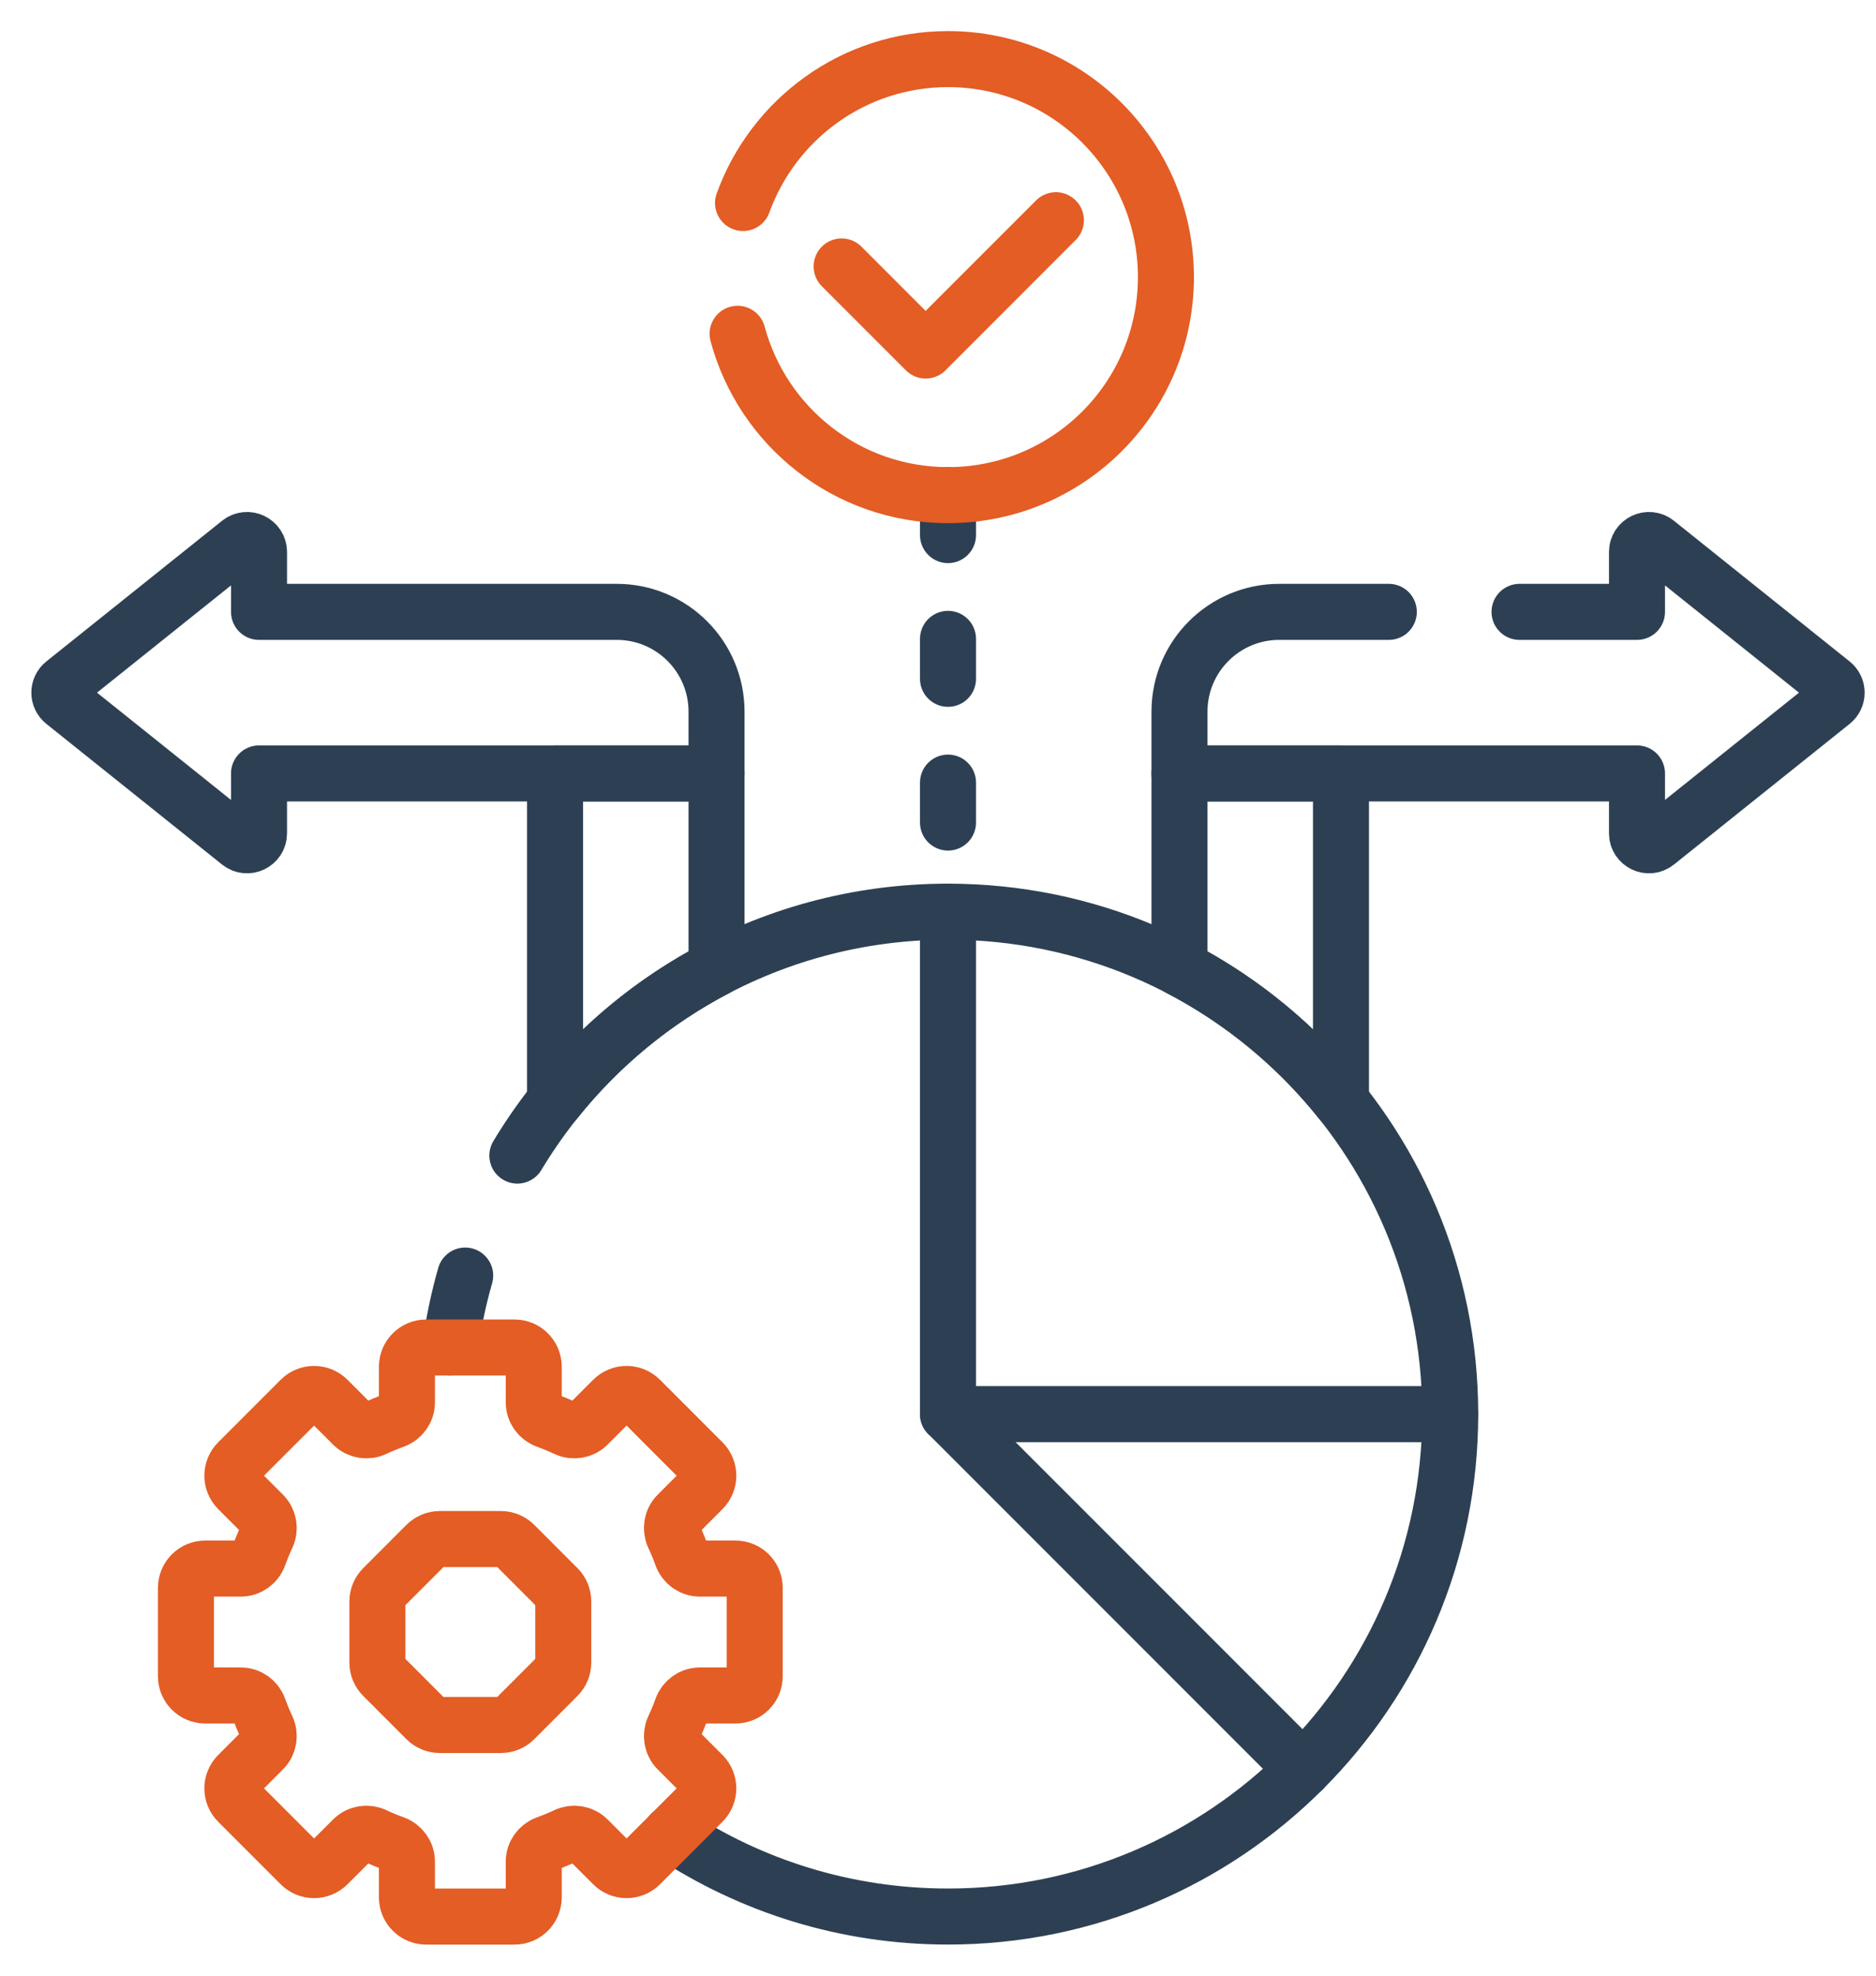 <svg width="57" height="60" viewBox="0 0 57 60" fill="none" xmlns="http://www.w3.org/2000/svg">
<path d="M42.197 18.582H38.868C37.194 18.582 35.837 19.939 35.837 21.613V23.489H49.738V25.307C49.738 25.612 50.091 25.782 50.329 25.591L55.667 21.32C55.85 21.174 55.85 20.897 55.667 20.752L50.329 16.48C50.091 16.289 49.738 16.459 49.738 16.764V18.582H46.169" stroke="#2D4053" stroke-width="1.702" stroke-miterlimit="10" stroke-linecap="round" stroke-linejoin="round"/>
<path d="M40.744 33.445V23.489H35.837V29.401C37.744 30.394 39.415 31.777 40.744 33.445Z" stroke="#2D4053" stroke-width="1.702" stroke-miterlimit="10" stroke-linecap="round" stroke-linejoin="round"/>
<path d="M16.864 23.489V33.445C18.193 31.777 19.864 30.394 21.771 29.401V23.489H16.864Z" stroke="#2D4053" stroke-width="1.702" stroke-miterlimit="10" stroke-linecap="round" stroke-linejoin="round"/>
<path d="M1.94 20.752L7.279 16.48C7.517 16.289 7.87 16.459 7.87 16.764V18.582H18.739C20.414 18.582 21.771 19.939 21.771 21.613V23.489H7.87V25.307C7.87 25.612 7.517 25.782 7.279 25.591L1.941 21.32C1.758 21.174 1.758 20.897 1.94 20.752Z" stroke="#2D4053" stroke-width="1.702" stroke-miterlimit="10" stroke-linecap="round" stroke-linejoin="round"/>
<path d="M28.804 15.037V16.25" stroke="#2D4053" stroke-width="1.702" stroke-miterlimit="10" stroke-linecap="round" stroke-linejoin="round"/>
<path d="M28.804 19.402V20.615" stroke="#2D4053" stroke-width="1.702" stroke-miterlimit="10" stroke-linecap="round" stroke-linejoin="round"/>
<path d="M28.804 23.767V24.98" stroke="#2D4053" stroke-width="1.702" stroke-miterlimit="10" stroke-linecap="round" stroke-linejoin="round"/>
<path d="M22.411 10.137C23.169 12.959 25.743 15.037 28.804 15.037C32.461 15.037 35.425 12.073 35.425 8.416C35.425 4.76 32.461 1.795 28.804 1.795C25.938 1.795 23.498 3.617 22.576 6.165" stroke="#E35D25" stroke-width="1.702" stroke-miterlimit="10" stroke-linecap="round" stroke-linejoin="round"/>
<path d="M25.572 8.092L28.125 10.645L32.082 6.688" stroke="#E35D25" stroke-width="1.702" stroke-miterlimit="10" stroke-linecap="round" stroke-linejoin="round"/>
<path d="M20.395 55.679C22.806 57.275 25.697 58.204 28.804 58.204C37.231 58.204 44.063 51.373 44.063 42.946C44.063 34.518 37.231 27.687 28.804 27.687C23.248 27.687 18.387 30.656 15.719 35.094" stroke="#2D4053" stroke-width="1.702" stroke-miterlimit="10" stroke-linecap="round" stroke-linejoin="round"/>
<path d="M14.134 38.738C13.931 39.447 13.778 40.176 13.679 40.923" stroke="#2D4053" stroke-width="1.702" stroke-miterlimit="10" stroke-linecap="round" stroke-linejoin="round"/>
<path d="M22.931 50.907V48.221C22.931 47.898 22.67 47.637 22.348 47.637H21.267C21.019 47.637 20.801 47.48 20.717 47.247C20.645 47.046 20.564 46.849 20.473 46.657C20.368 46.433 20.411 46.168 20.586 45.993L21.35 45.229C21.578 45.001 21.578 44.631 21.35 44.403L19.451 42.504C19.223 42.276 18.854 42.276 18.625 42.504L17.862 43.268C17.687 43.443 17.422 43.486 17.197 43.381C17.006 43.291 16.809 43.21 16.608 43.137C16.375 43.054 16.217 42.835 16.217 42.588V41.507C16.217 41.184 15.956 40.923 15.633 40.923H12.948C12.626 40.923 12.364 41.184 12.364 41.507V42.588C12.364 42.835 12.207 43.054 11.974 43.137C11.773 43.21 11.576 43.291 11.384 43.381C11.16 43.486 10.895 43.443 10.72 43.268L9.956 42.504C9.728 42.276 9.358 42.276 9.13 42.504L7.231 44.403C7.003 44.631 7.003 45.001 7.231 45.229L7.995 45.993C8.17 46.168 8.213 46.433 8.108 46.657C8.018 46.849 7.937 47.046 7.864 47.247C7.781 47.48 7.562 47.637 7.315 47.637H6.234C5.911 47.637 5.65 47.898 5.65 48.221V50.907C5.65 51.229 5.911 51.49 6.234 51.49H7.315C7.562 51.49 7.781 51.648 7.864 51.881C7.937 52.082 8.018 52.279 8.108 52.471C8.213 52.694 8.17 52.96 7.995 53.135L7.231 53.899C7.003 54.127 7.003 54.496 7.231 54.724L9.13 56.623C9.358 56.851 9.728 56.851 9.956 56.623L10.72 55.86C10.895 55.684 11.16 55.641 11.384 55.746C11.576 55.837 11.773 55.918 11.974 55.99C12.207 56.074 12.364 56.292 12.364 56.54V57.621C12.364 57.943 12.626 58.205 12.948 58.205H15.633C15.956 58.205 16.217 57.943 16.217 57.621V56.54C16.217 56.292 16.375 56.074 16.608 55.99C16.809 55.918 17.006 55.837 17.197 55.746C17.422 55.641 17.687 55.684 17.862 55.86L18.625 56.623C18.854 56.851 19.223 56.851 19.451 56.623L21.35 54.724C21.578 54.496 21.578 54.127 21.35 53.899L20.586 53.135C20.411 52.96 20.368 52.695 20.473 52.471C20.564 52.279 20.645 52.082 20.717 51.881C20.801 51.648 21.019 51.49 21.267 51.49H22.348C22.67 51.49 22.931 51.229 22.931 50.907Z" stroke="#E35D25" stroke-width="1.702" stroke-miterlimit="10" stroke-linecap="round" stroke-linejoin="round"/>
<path d="M15.219 46.74H13.363C13.209 46.74 13.06 46.802 12.95 46.911L11.639 48.223C11.529 48.333 11.467 48.481 11.467 48.636V50.492C11.467 50.646 11.529 50.795 11.639 50.904L12.95 52.216C13.06 52.326 13.209 52.387 13.363 52.387H15.219C15.373 52.387 15.522 52.326 15.632 52.216L16.943 50.904C17.053 50.795 17.114 50.646 17.114 50.492V48.636C17.114 48.481 17.053 48.333 16.943 48.223L15.632 46.911C15.522 46.802 15.373 46.74 15.219 46.74Z" stroke="#E35D25" stroke-width="1.702" stroke-miterlimit="10" stroke-linecap="round" stroke-linejoin="round"/>
<path d="M28.804 42.946L39.594 53.735" stroke="#2D4053" stroke-width="1.702" stroke-miterlimit="10" stroke-linecap="round" stroke-linejoin="round"/>
<path d="M28.804 27.687V42.946H44.063" stroke="#2D4053" stroke-width="1.702" stroke-miterlimit="10" stroke-linecap="round" stroke-linejoin="round"/>
</svg>

